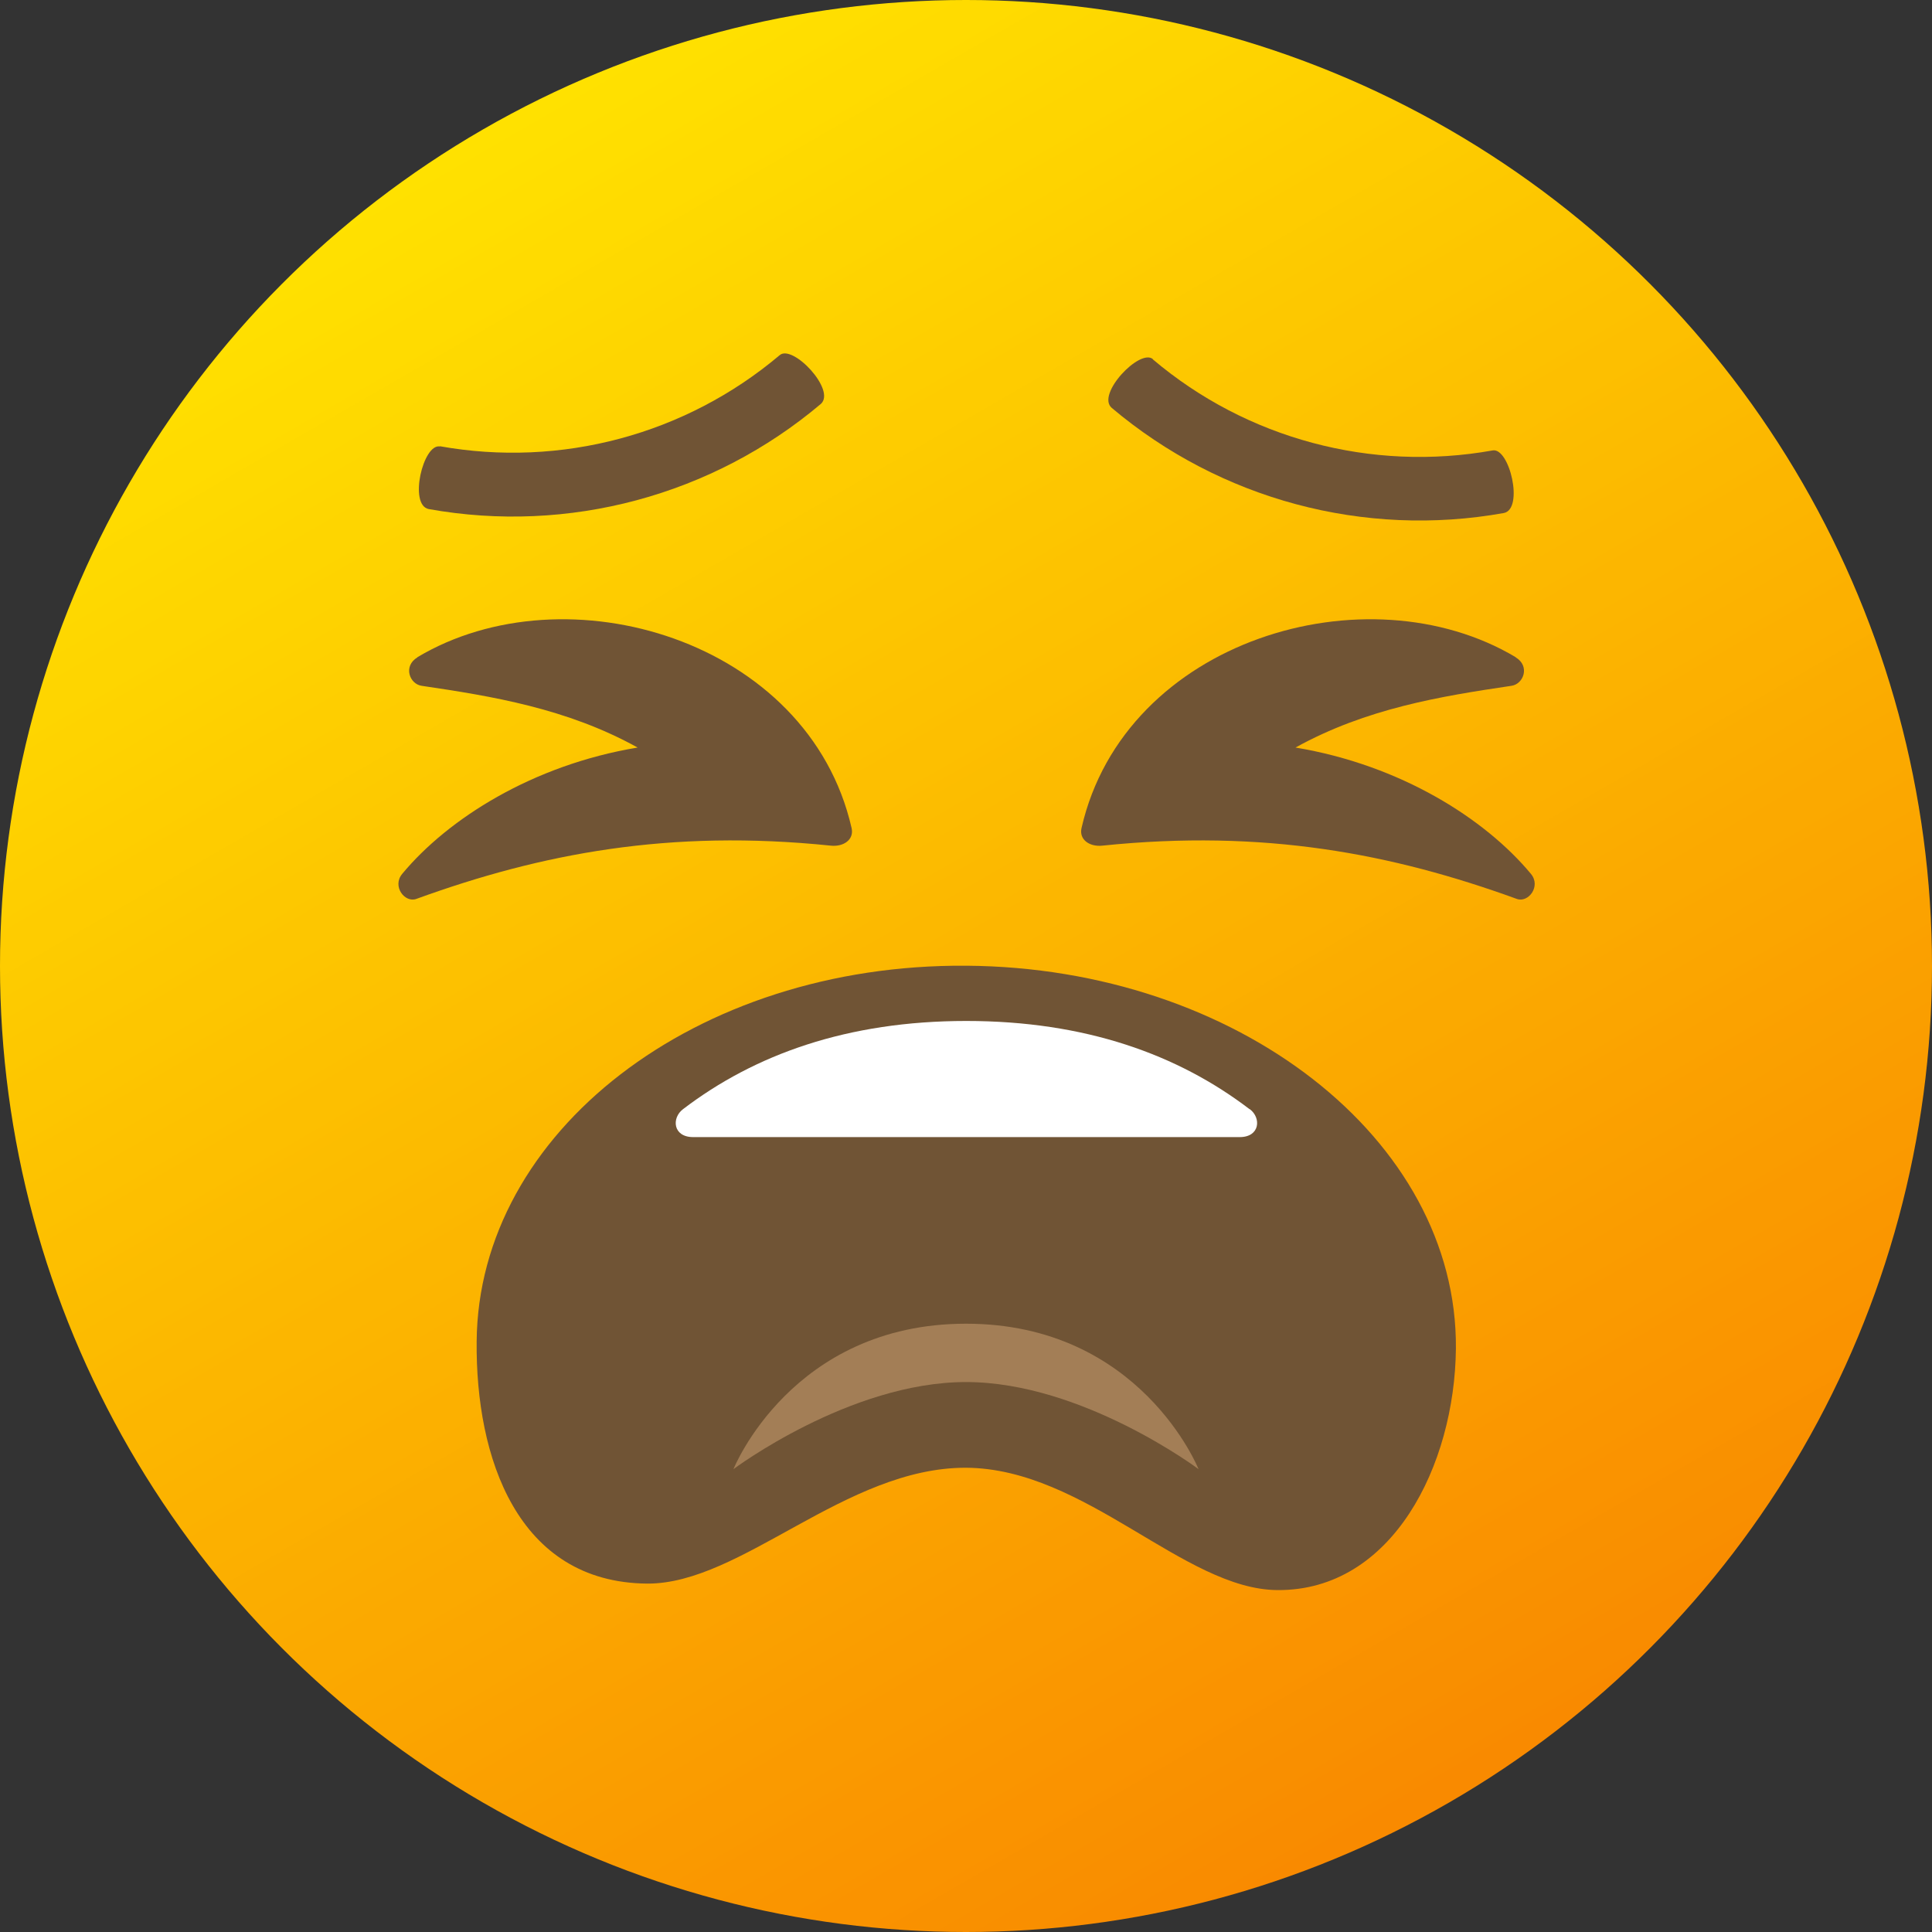 <?xml version="1.0" encoding="UTF-8"?>
<svg id="Layer_1" data-name="Layer 1" xmlns="http://www.w3.org/2000/svg" xmlns:xlink="http://www.w3.org/1999/xlink" viewBox="0 0 68.54 68.54">
  <rect x="0" y="0" width="68.54" height="68.54" fill="#333333" stroke="none"/>
  <defs>
    <style>
      .cls-1 {
        fill: #705435;
      }

      .cls-2 {
        fill: #a37e56;
      }

      .cls-3 {
        fill: url(#linear-gradient);
      }

      .cls-4 {
        fill: #fff;
      }
    </style>
    <linearGradient id="linear-gradient" x1="17.13" y1="4.59" x2="51.41" y2="63.96" gradientUnits="userSpaceOnUse">
      <stop offset="0" stop-color="#ffe100"/>
      <stop offset=".02" stop-color="#ffe000"/>
      <stop offset=".02" stop-color="#ffe000"/>
      <stop offset=".03" stop-color="#ffdf00"/>
      <stop offset=".04" stop-color="#ffde00"/>
      <stop offset=".05" stop-color="#ffde00"/>
      <stop offset=".05" stop-color="#fd0"/>
      <stop offset=".06" stop-color="#ffdc00"/>
      <stop offset=".07" stop-color="#ffdb00"/>
      <stop offset=".08" stop-color="#ffdb00"/>
      <stop offset=".09" stop-color="#ffda00"/>
      <stop offset=".09" stop-color="#fed900"/>
      <stop offset=".1" stop-color="#fed900"/>
      <stop offset=".11" stop-color="#fed800"/>
      <stop offset=".12" stop-color="#fed700"/>
      <stop offset=".12" stop-color="#fed700"/>
      <stop offset=".13" stop-color="#fed600"/>
      <stop offset=".14" stop-color="#fed500"/>
      <stop offset=".15" stop-color="#fed500"/>
      <stop offset=".16" stop-color="#fed400"/>
      <stop offset=".16" stop-color="#fed300"/>
      <stop offset=".17" stop-color="#fed300"/>
      <stop offset=".18" stop-color="#fed200"/>
      <stop offset=".19" stop-color="#fed100"/>
      <stop offset=".2" stop-color="#fed000"/>
      <stop offset=".2" stop-color="#fed000"/>
      <stop offset=".21" stop-color="#fecf00"/>
      <stop offset=".22" stop-color="#fece00"/>
      <stop offset=".23" stop-color="#fece00"/>
      <stop offset=".23" stop-color="#fecd00"/>
      <stop offset=".24" stop-color="#fecc00"/>
      <stop offset=".25" stop-color="#fecc00"/>
      <stop offset=".26" stop-color="#fdcb00"/>
      <stop offset=".27" stop-color="#fdca00"/>
      <stop offset=".27" stop-color="#fdca00"/>
      <stop offset=".28" stop-color="#fdc900"/>
      <stop offset=".29" stop-color="#fdc800"/>
      <stop offset=".3" stop-color="#fdc800"/>
      <stop offset=".3" stop-color="#fdc700"/>
      <stop offset=".31" stop-color="#fdc600"/>
      <stop offset=".32" stop-color="#fdc600"/>
      <stop offset=".33" stop-color="#fdc500"/>
      <stop offset=".34" stop-color="#fdc400"/>
      <stop offset=".34" stop-color="#fdc300"/>
      <stop offset=".35" stop-color="#fdc300"/>
      <stop offset=".36" stop-color="#fdc200"/>
      <stop offset=".37" stop-color="#fdc100"/>
      <stop offset=".38" stop-color="#fdc100"/>
      <stop offset=".38" stop-color="#fdc000"/>
      <stop offset=".39" stop-color="#fdbf00"/>
      <stop offset=".4" stop-color="#fdbf00"/>
      <stop offset=".41" stop-color="#fdbe00"/>
      <stop offset=".41" stop-color="#fdbd00"/>
      <stop offset=".42" stop-color="#fcbd00"/>
      <stop offset=".43" stop-color="#fcbc00"/>
      <stop offset=".44" stop-color="#fcbb00"/>
      <stop offset=".45" stop-color="#fcbb00"/>
      <stop offset=".45" stop-color="#fcba00"/>
      <stop offset=".46" stop-color="#fcb900"/>
      <stop offset=".47" stop-color="#fcb800"/>
      <stop offset=".48" stop-color="#fcb800"/>
      <stop offset=".48" stop-color="#fcb700"/>
      <stop offset=".49" stop-color="#fcb600"/>
      <stop offset=".5" stop-color="#fcb600"/>
      <stop offset=".51" stop-color="#fcb500"/>
      <stop offset=".52" stop-color="#fcb400"/>
      <stop offset=".52" stop-color="#fcb400"/>
      <stop offset=".53" stop-color="#fcb300"/>
      <stop offset=".54" stop-color="#fcb200"/>
      <stop offset=".55" stop-color="#fcb200"/>
      <stop offset=".55" stop-color="#fcb100"/>
      <stop offset=".56" stop-color="#fcb000"/>
      <stop offset=".57" stop-color="#fcb000"/>
      <stop offset=".58" stop-color="#fcaf00"/>
      <stop offset=".59" stop-color="#fbae00"/>
      <stop offset=".59" stop-color="#fbad00"/>
      <stop offset=".6" stop-color="#fbad00"/>
      <stop offset=".61" stop-color="#fbac00"/>
      <stop offset=".62" stop-color="#fbab00"/>
      <stop offset=".62" stop-color="#fbab00"/>
      <stop offset=".63" stop-color="#fbaa00"/>
      <stop offset=".64" stop-color="#fba900"/>
      <stop offset=".65" stop-color="#fba900"/>
      <stop offset=".66" stop-color="#fba800"/>
      <stop offset=".66" stop-color="#fba700"/>
      <stop offset=".67" stop-color="#fba700"/>
      <stop offset=".68" stop-color="#fba600"/>
      <stop offset=".69" stop-color="#fba500"/>
      <stop offset=".7" stop-color="#fba500"/>
      <stop offset=".7" stop-color="#fba400"/>
      <stop offset=".71" stop-color="#fba300"/>
      <stop offset=".72" stop-color="#fba200"/>
      <stop offset=".73" stop-color="#fba200"/>
      <stop offset=".73" stop-color="#fba100"/>
      <stop offset=".74" stop-color="#fba000"/>
      <stop offset=".75" stop-color="#faa000"/>
      <stop offset=".76" stop-color="#fa9f00"/>
      <stop offset=".77" stop-color="#fa9e00"/>
      <stop offset=".77" stop-color="#fa9e00"/>
      <stop offset=".78" stop-color="#fa9d00"/>
      <stop offset=".79" stop-color="#fa9c00"/>
      <stop offset=".8" stop-color="#fa9c00"/>
      <stop offset=".8" stop-color="#fa9b00"/>
      <stop offset=".81" stop-color="#fa9a00"/>
      <stop offset=".82" stop-color="#fa9a00"/>
      <stop offset=".83" stop-color="#fa9900"/>
      <stop offset=".84" stop-color="#fa9800"/>
      <stop offset=".84" stop-color="#fa9700"/>
      <stop offset=".85" stop-color="#fa9700"/>
      <stop offset=".86" stop-color="#fa9600"/>
      <stop offset=".87" stop-color="#fa9500"/>
      <stop offset=".88" stop-color="#fa9500"/>
      <stop offset=".88" stop-color="#fa9400"/>
      <stop offset=".89" stop-color="#fa9300"/>
      <stop offset=".9" stop-color="#fa9300"/>
      <stop offset=".91" stop-color="#fa9200"/>
      <stop offset=".91" stop-color="#f99100"/>
      <stop offset=".92" stop-color="#f99100"/>
      <stop offset=".93" stop-color="#f99000"/>
      <stop offset=".94" stop-color="#f98f00"/>
      <stop offset=".95" stop-color="#f98f00"/>
      <stop offset=".95" stop-color="#f98e00"/>
      <stop offset=".96" stop-color="#f98d00"/>
      <stop offset=".97" stop-color="#f98c00"/>
      <stop offset=".98" stop-color="#f98c00"/>
      <stop offset=".98" stop-color="#f98b00"/>
      <stop offset=".99" stop-color="#f98a00"/>
      <stop offset="1" stop-color="#f98a00"/>
    </linearGradient>
  </defs>
  <circle class="cls-3" cx="34.27" cy="34.27" r="34.27"/>
  <path class="cls-1" d="M34.27,34.26c-9.59-.07-17.3,5.9-17.36,13.33-.04,4.11,1.44,8.55,6.05,8.59,3.34.02,7.04-4.13,11.32-4.11,4.23.03,7.73,4.32,11.04,4.34,4.07.03,6.29-4.42,6.33-8.57.06-7.43-7.78-13.51-17.36-13.58Z"/>
  <g>
    <path class="cls-1" d="M40.9,12.75c3.33,2.82,7.76,4,12.05,3.23.6-.12,1.12,2.08.4,2.22-4.96.89-10.06-.48-13.91-3.73-.56-.48,1-2.12,1.46-1.73Z"/>
    <path class="cls-1" d="M15.6,15.83c4.3.77,8.72-.41,12.06-3.23.46-.4,2.01,1.24,1.46,1.73-3.85,3.25-8.95,4.62-13.91,3.73-.72-.14-.2-2.34.4-2.22Z"/>
    <path class="cls-2" d="M34.27,46.96c-6.19,0-8.25,5.16-8.25,5.16,0,0,4.12-3.09,8.25-3.09s8.25,3.09,8.25,3.09c0,0-2.06-5.16-8.25-5.16Z"/>
    <path class="cls-4" d="M44.33,39.35c-2.54-1.94-5.83-3.13-10.05-3.13s-7.51,1.19-10.05,3.13c-.41.31-.36.99.36.99h19.39c.72,0,.77-.68.36-.99Z"/>
    <path class="cls-1" d="M53.77,23.32c.52.31.28.95-.15,1.01-2.5.37-5.15.8-7.66,2.19,3.73.62,6.73,2.53,8.35,4.48.37.44-.09,1.04-.5.89-4.43-1.61-8.98-2.48-14.7-1.89-.45.05-.84-.21-.74-.63,1.53-6.68,10.13-9.21,15.41-6.05Z"/>
    <path class="cls-1" d="M14.81,23.32c-.52.31-.28.95.15,1.01,2.5.37,5.15.8,7.66,2.19-3.73.62-6.73,2.53-8.35,4.48-.37.44.09,1.04.5.89,4.43-1.61,8.98-2.48,14.7-1.89.45.05.84-.21.74-.63-1.53-6.68-10.13-9.21-15.41-6.05Z"/>
  </g>
</svg>